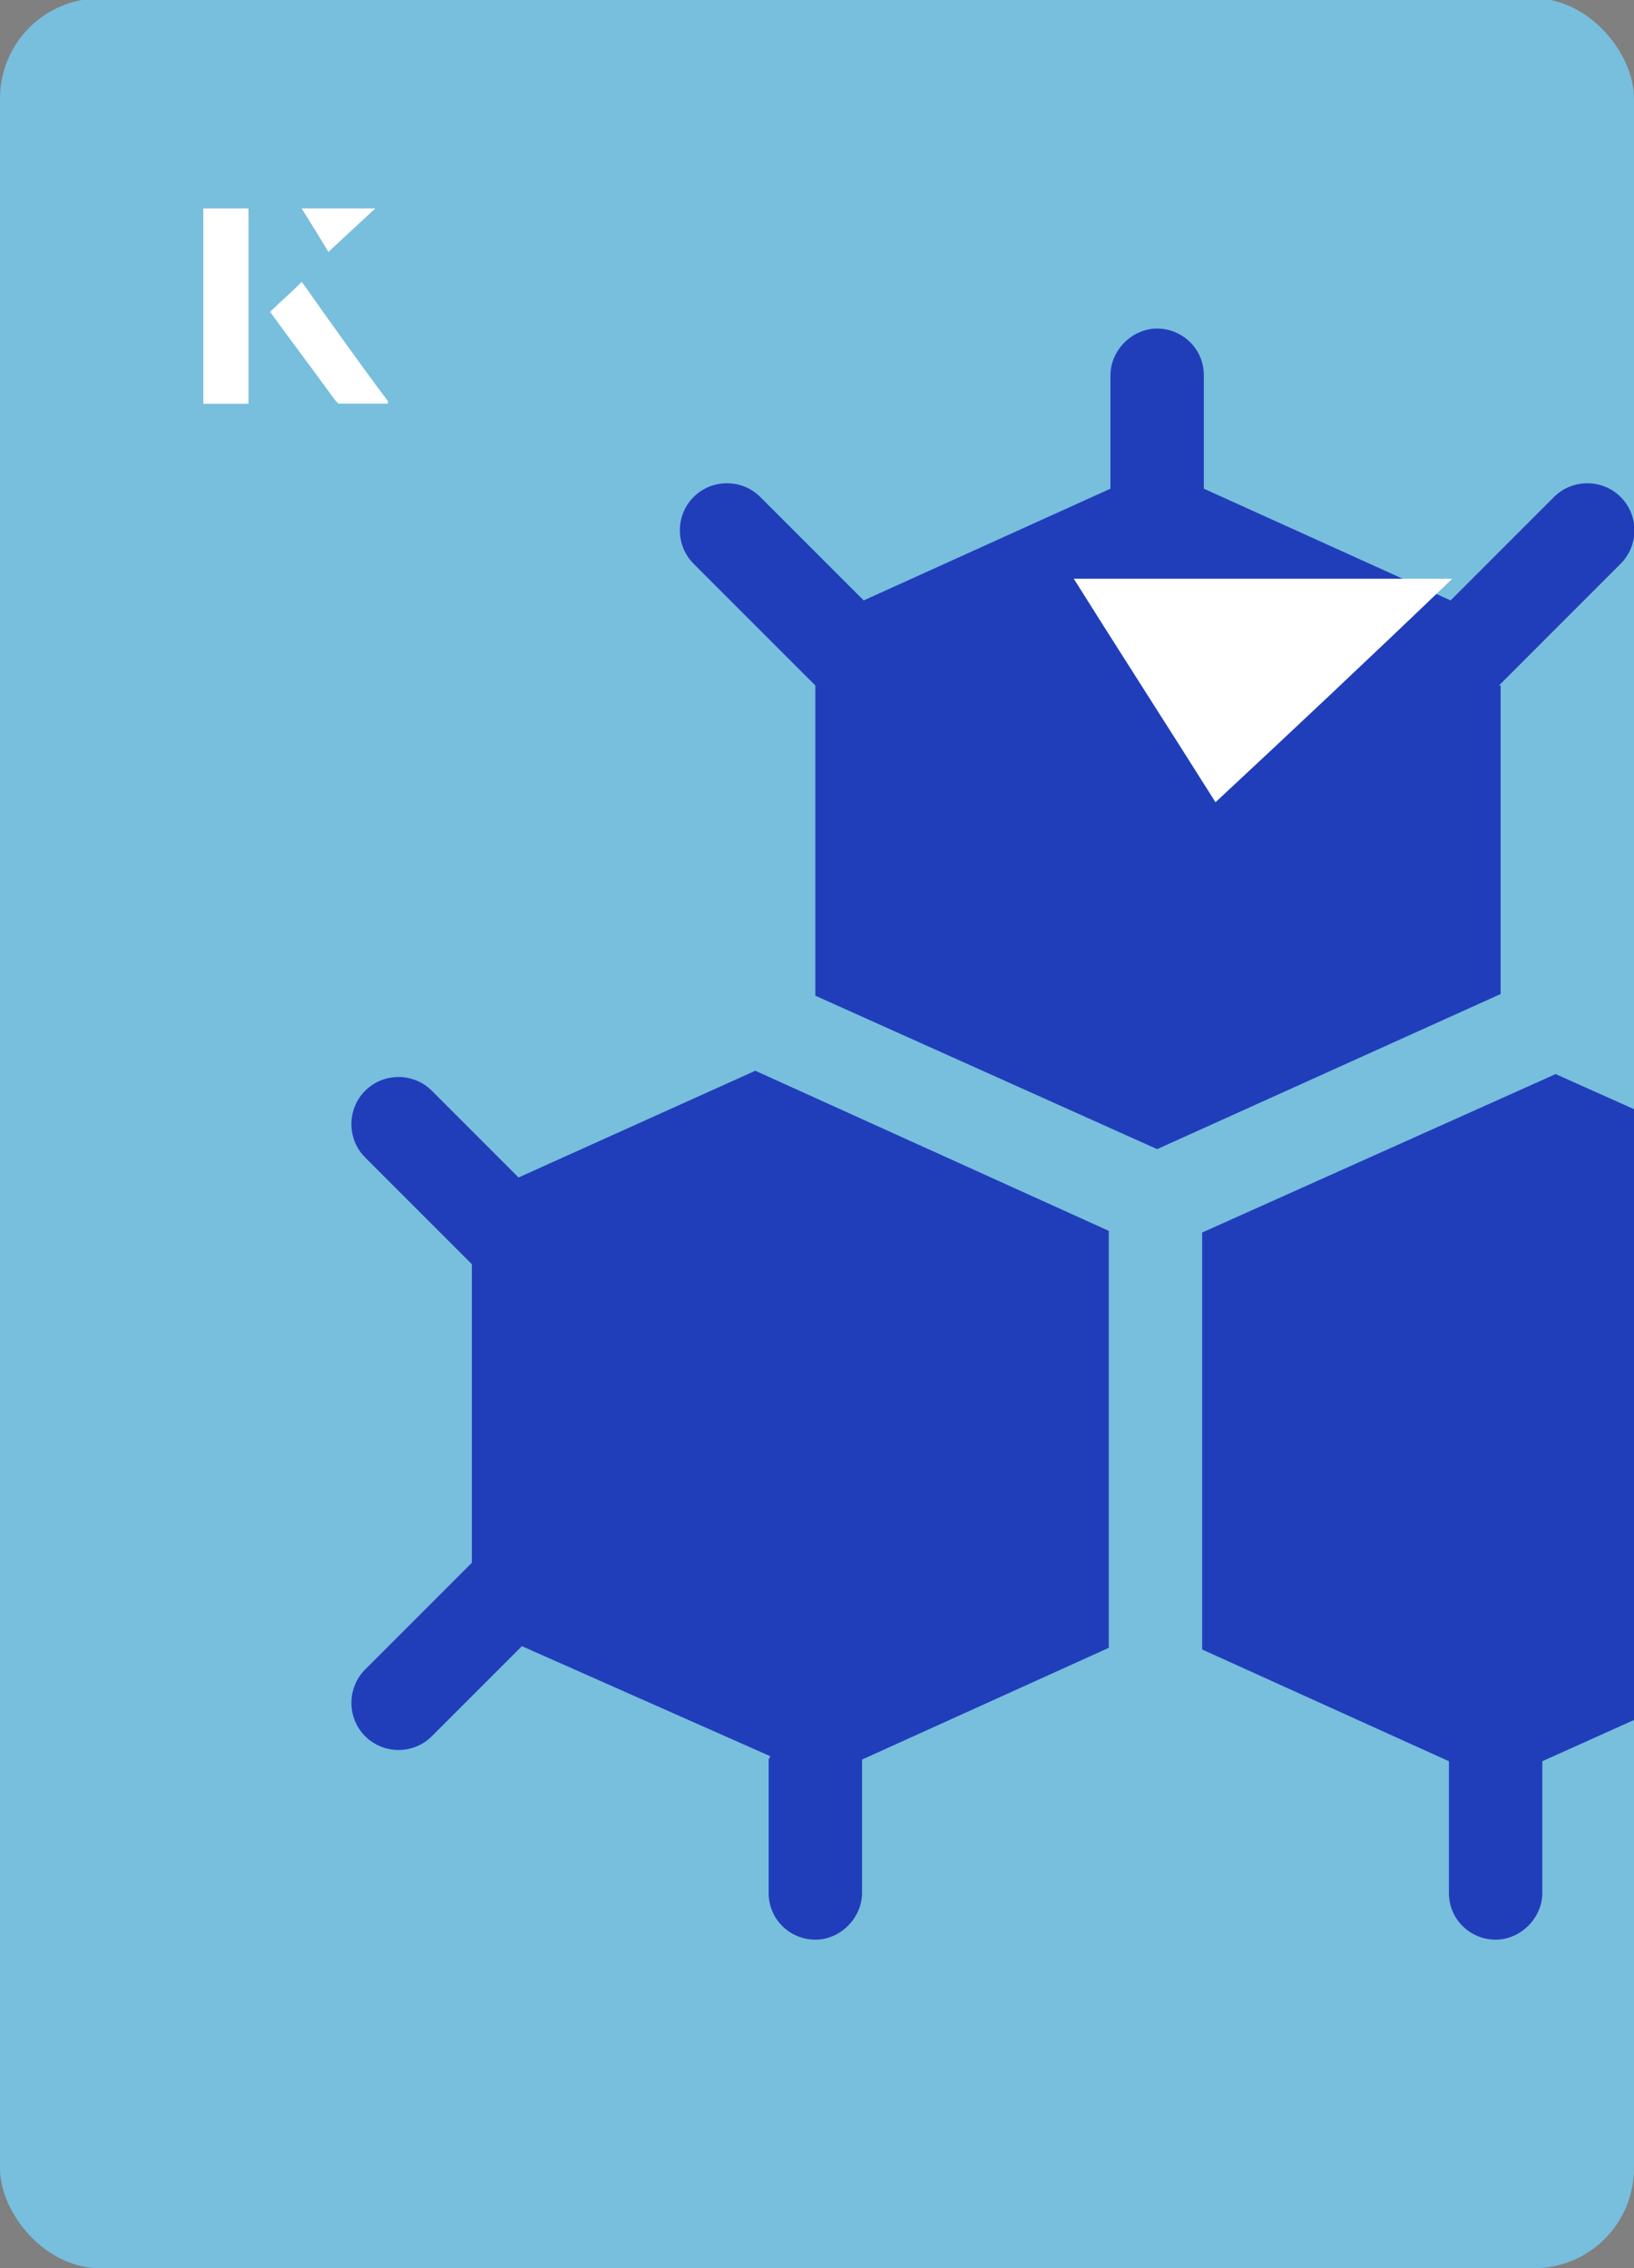 <?xml version="1.0" encoding="UTF-8"?><svg id="Layer_1" xmlns="http://www.w3.org/2000/svg" xmlns:xlink="http://www.w3.org/1999/xlink" viewBox="0 0 98 136"><rect x="0" y="0" width="98" height="136" fill="#808080" stroke="none"/><defs><clipPath id="clippath"><rect x="0" y="0" width="98" height="136.1" rx="6" ry="6" transform="translate(98 136) rotate(-180)" style="fill:none;"/></clipPath></defs><rect x="0" y="0" width="98" height="136.1" rx="6" ry="6" transform="translate(98 136) rotate(-180)" style="fill:#78bedd;"/><g style="clip-path:url(#clippath);"><path d="M89.9,41.1l7.3-7.3c1.1-1.1,1.1-2.9,0-4-1.1-1.1-2.9-1.1-4,0l-6.2,6.2-14.8-6.7v-6.8c0-1.6-1.3-2.8-2.8-2.8s-2.8,1.3-2.8,2.8v6.8l-14.8,6.7-6.2-6.2c-1.1-1.1-2.9-1.1-4,0s-1.1,2.9,0,4l7.3,7.3v18.6l20.5,9.2,20.6-9.3v-18.5h0Z" style="fill:#203eba;"/><path d="M46.1,105.5v8c0,1.6,1.3,2.8,2.8,2.8s2.8-1.3,2.8-2.8v-8l14.8-6.7v-25l-21.2-9.6-14.2,6.4-5.2-5.2c-1.1-1.1-2.9-1.1-4,0-1.1,1.1-1.1,2.9,0,4l6.4,6.4v17.9l-6.4,6.4c-1.1,1.1-1.1,2.9,0,4,1.1,1.1,2.9,1.1,4,0l5.4-5.4,14.9,6.6Z" style="fill:#203eba;"/><path d="M86.9,105.5v8c0,1.6,1.3,2.8,2.8,2.8s2.8-1.3,2.8-2.8v-7.9l14.9-6.7,5.4,5.4c1.1,1.1,2.9,1.1,4,0,1.1-1.1,1.1-2.9,0-4l-6.4-6.4v-17.9l6.4-6.4c1.1-1.1,1.1-2.9,0-4-1.1-1.1-2.9-1.1-4,0l-5.2,5.2-14.3-6.4-21.2,9.5v25l14.8,6.7Z" style="fill:#203eba;"/></g><path d="M72.9,48.1c-2.9-4.6-5.8-9.1-8.5-13.4h22.7c-5,4.8-9.9,9.4-14.2,13.4Z" style="fill:#fff;"/><path d="M14.9,12.5h-2.7v11.7h2.7v-11.7ZM16.2,18.7c1.3,1.8,2.6,3.5,3.9,5.3,0,0,.2.2.2.2,1,0,1.9,0,3,0-1.8-2.5-3.5-4.8-5.2-7.2-.7.6-1.3,1.2-1.9,1.8ZM19.7,15.1c.8-.8,1.8-1.7,2.8-2.6h-4.4c.5.8,1.1,1.7,1.6,2.6Z" style="fill:#fff;"/><path d="M14.9,12.5v11.7h-2.7v-11.7h2.7Z" style="fill:#fff;"/><path d="M16.2,18.7c.6-.6,1.2-1.1,1.9-1.8,1.7,2.4,3.4,4.8,5.2,7.2-1.1,0-2,0-3,0,0,0-.2,0-.2-.2-1.3-1.8-2.6-3.5-3.9-5.3Z" style="fill:#fff;"/><polygon points="19.7 15.1 18.1 12.5 22.5 12.5 19.7 15.1" style="fill:#fff;"/></svg>